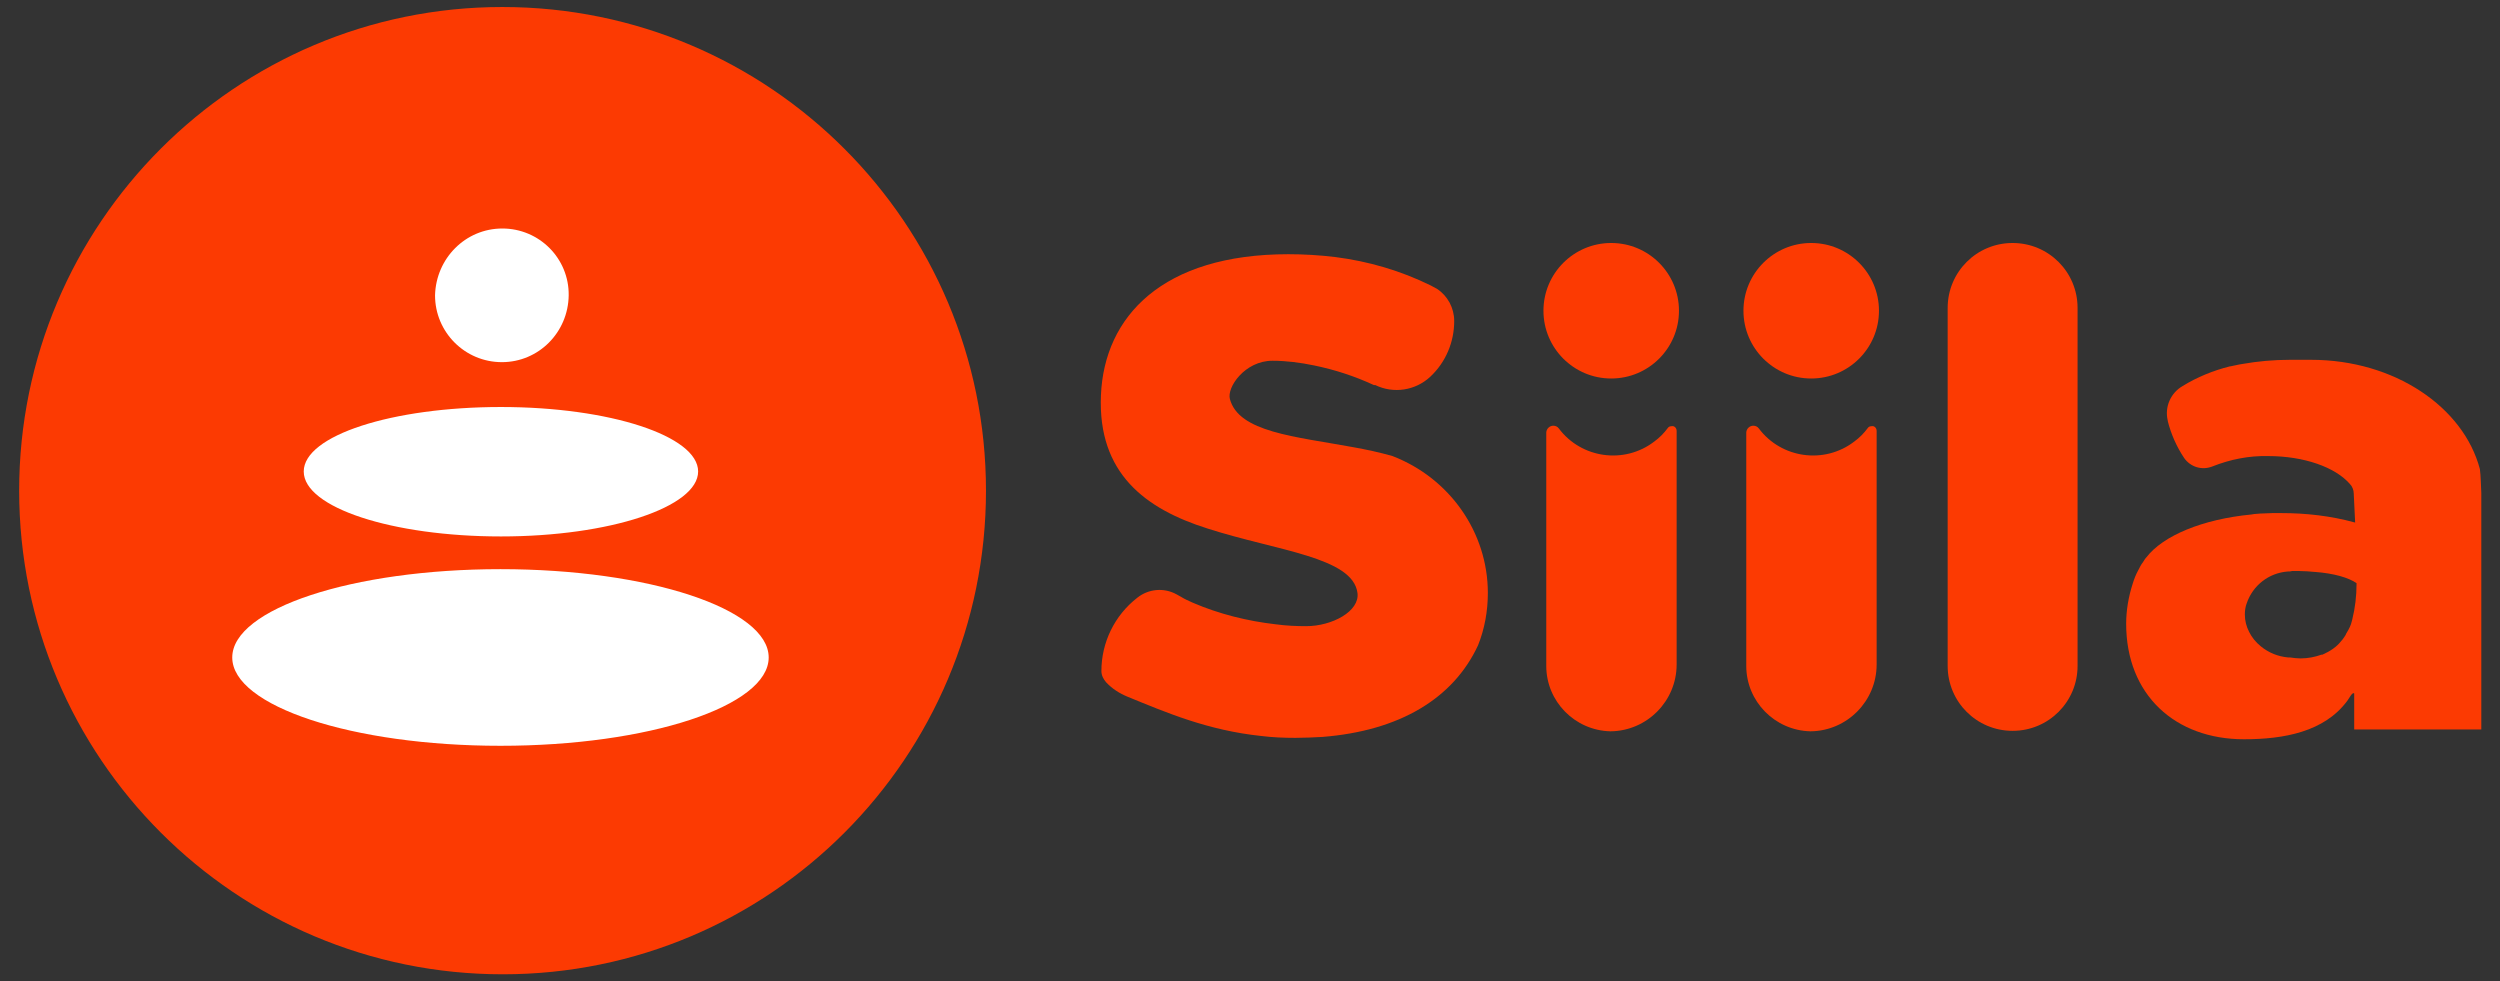 <?xml version="1.0" encoding="utf-8"?>
<!-- Generator: Adobe Illustrator 27.2.0, SVG Export Plug-In . SVG Version: 6.00 Build 0)  -->
<svg version="1.1" id="Layer_1" xmlns="http://www.w3.org/2000/svg" xmlns:xlink="http://www.w3.org/1999/xlink" x="0px" y="0px"
	 viewBox="0 0 535 210" style="enable-background:new 0 0 535 210;" xml:space="preserve">
<rect x="0" y="0" width="535" height="210" fill="#333333" stroke="none"/>
<style type="text/css">
	.st0{fill:#FFFFFF;}
	.st1{fill:none;}
	.st2{opacity:0.71;fill:#772310;enable-background:new    ;}
	.st3{fill:#FC3A02;}
</style>
<circle class="st0" cx="107.2" cy="109.6" r="80.1"/>
<path class="st1" d="M494.7,121.3c-0.2,0.1-0.4,0.2-0.6,0.3"/>
<path class="st2" d="M479.2,64.1c-0.6,0.1-1.3,0.3-1.9,0.4C477.9,64.4,478.5,64.3,479.2,64.1z"/>
<path class="st3" d="M107.5,1.5C50.4,1.5,4.1,47.9,4.1,105s46.3,103.5,103.5,103.5S211,162.1,211,105S164.7,1.5,107.5,1.5
	C107.5,1.5,107.5,1.5,107.5,1.5z M107.5,48.9c7.9,0,14.3,6.4,14.2,14.3s-6.4,14.3-14.3,14.3c-7.9,0-14.3-6.4-14.3-14.3
	C93.3,55.3,99.6,48.9,107.5,48.9C107.5,48.9,107.5,48.9,107.5,48.9z M107.2,87.1c23.3,0,42.2,6.2,42.2,13.8s-18.9,13.9-42.2,13.9
	S65,108.6,65,100.9S83.9,87.1,107.2,87.1z M107.1,159.6c-31.7,0-57.4-8.5-57.4-18.9s25.7-18.9,57.4-18.9s57.4,8.5,57.4,18.9
	S138.8,159.6,107.1,159.6z"/>
<path class="st3" d="M430.7,52L430.7,52c7.7,0,13.9,6.2,13.9,13.9v76.6c0,7.7-6.2,13.9-13.9,13.9h0c-7.7,0-13.9-6.2-13.9-13.9V65.9
	C416.8,58.2,423,52,430.7,52z"/>
<circle class="st3" cx="387.6" cy="66.5" r="14.5"/>
<path class="st3" d="M401.6,92.2v50c0,7.8-6.3,14.2-14.1,14.3c0,0-0.1,0-0.1,0c-7.6-0.2-13.7-6.4-13.7-14V92.6
	c0-0.8,0.7-1.5,1.5-1.5l0,0c0.5,0,0.9,0.2,1.2,0.6c4.8,6.4,14,7.7,20.4,2.8c1.1-0.8,2.1-1.8,2.9-2.9c0.2-0.3,0.5-0.4,0.9-0.4l0,0
	C401.1,91.1,401.6,91.6,401.6,92.2z"/>
<circle class="st3" cx="344.8" cy="66.5" r="14.5"/>
<path class="st3" d="M358.8,92.2v50c0,7.8-6.3,14.2-14.1,14.3c0,0-0.1,0-0.1,0c-7.6-0.2-13.7-6.4-13.7-14V92.6
	c0-0.8,0.7-1.5,1.5-1.5l0,0c0.5,0,0.9,0.2,1.2,0.6c4.8,6.4,14,7.7,20.4,2.8c1.1-0.8,2.1-1.8,2.9-2.9c0.2-0.3,0.5-0.4,0.9-0.4l0,0
	C358.3,91.1,358.8,91.6,358.8,92.2z"/>
<path class="st3" d="M318.4,126.9c0,3.9-0.7,7.7-2.1,11.2c-5.3,11.4-16.8,18.3-33.3,19.6c-1.9,0.1-3.8,0.2-5.8,0.2
	c-2.5,0-4.9-0.1-7.3-0.4c-11.4-1.2-20.3-5-28.6-8.4c-1.7-0.7-3.3-1.7-4.6-3.1c-0.6-0.7-1-1.5-1-2.4l0,0c0-6.1,2.8-11.9,7.7-15.7
	c2.4-1.9,5.7-2.2,8.4-0.7c0.3,0.2,0.6,0.3,0.9,0.5c0.8,0.5,1.7,0.9,2.6,1.3c5.6,2.4,11.6,3.9,17.7,4.6l0,0c2.2,0.3,4.4,0.4,6.5,0.4
	c5.6,0,11.5-3.2,11-7.1c-1-7.7-17.2-9-32.1-13.8c-13.3-4.2-23.5-11.8-22.8-28.5c0.7-16.9,13.2-30.2,40.1-30.2c3.3,0,6.7,0.2,10,0.6
	c7.1,0.9,14,2.9,20.5,6.1c0.4,0.2,0.9,0.5,1.3,0.7c2.3,1.5,3.7,4.1,3.7,6.9l0,0c0,4.5-1.8,8.8-5.1,11.9c-3.2,3-7.9,3.7-11.8,1.8H294
	c-4.1-1.9-8.4-3.3-12.8-4.2c-2.9-0.6-5.9-1-8.9-1c-5.9,0-9.8,5.7-9.1,8.2c1.9,7.1,13.9,8,26.4,10.3c2.8,0.5,5.6,1.1,8.4,1.9l0,0
	C310.2,102.3,318.4,113.9,318.4,126.9z"/>
<path class="st3" d="M530.7,100.4L530.7,100.4C527.2,87.1,512.4,77,494.6,77c-0.4,0-0.9,0-1.3,0c-0.6,0-1.2,0-1.9,0H490
	c-3.4,0-6.8,0.3-10.2,0.9l-0.6,0.1c-0.6,0.1-1.3,0.3-1.9,0.4c0,0-0.1,0-0.1,0c-3.6,0.9-7,2.3-10.1,4.2c-2.6,1.5-3.9,4.5-3.2,7.4
	c0,0,0,0,0,0.1c0.7,2.8,1.9,5.5,3.5,7.9c1.4,2,3.9,2.7,6.1,1.8c3.8-1.5,7.8-2.3,11.9-2.2c7.7,0,14.4,2.4,17.5,6
	c0.5,0.5,0.8,1.3,0.8,2l0.3,6.2h-0.1c-5.1-1.4-10.4-2-15.7-2h-1.6h-0.3c-0.9,0-1.7,0.1-2.6,0.1c-0.4,0-0.8,0.1-1.3,0.1l-0.6,0.1
	c-10.4,1-18.9,4.5-22.5,9.2c-0.3,0.3-0.5,0.7-0.7,1c-0.4,0.5-0.7,1.1-1,1.7c-0.5,0.9-0.9,1.9-1.2,2.9c-0.9,2.8-1.4,5.7-1.4,8.6
	c0,15.2,10.5,24.7,25.2,24.7c8.6,0,17.2-1.6,22.1-8.2c0.4-0.5,1.1-2,1.5-1.6v7.7H531v-50.6C530.9,103.6,530.9,102,530.7,100.4z
	 M497,140.1h-0.1h-0.1c-1.4,0.5-2.9,0.8-4.5,0.8c-0.7,0-1.5-0.1-2.2-0.2h-0.4c-2.2-0.2-4.2-1-5.9-2.4c-1.1-0.9-1.9-1.9-2.5-3.1
	c-0.6-1.2-0.9-2.4-0.9-3.7c0-0.8,0.1-1.6,0.4-2.4c1.3-3.8,4.7-6.5,8.8-6.8c0.3,0,0.6,0,0.9-0.1c0.5,0,1.1,0,1.6,0
	c1.1,0,2.2,0.1,3.3,0.2h0.1c3.9,0.3,7.1,1.2,8.8,2.4c0,0.1,0,0.1,0,0.2c0,2.5-0.3,5.1-0.9,7.5c0,0.1-0.1,0.3-0.1,0.4
	c-0.2,0.9-0.6,1.7-1.1,2.5c-0.1,0.1-0.1,0.2-0.2,0.4s-0.1,0.1-0.1,0.2c-0.3,0.4-0.5,0.8-0.9,1.2C500.1,138.4,498.6,139.4,497,140.1z
	"/>
</svg>
